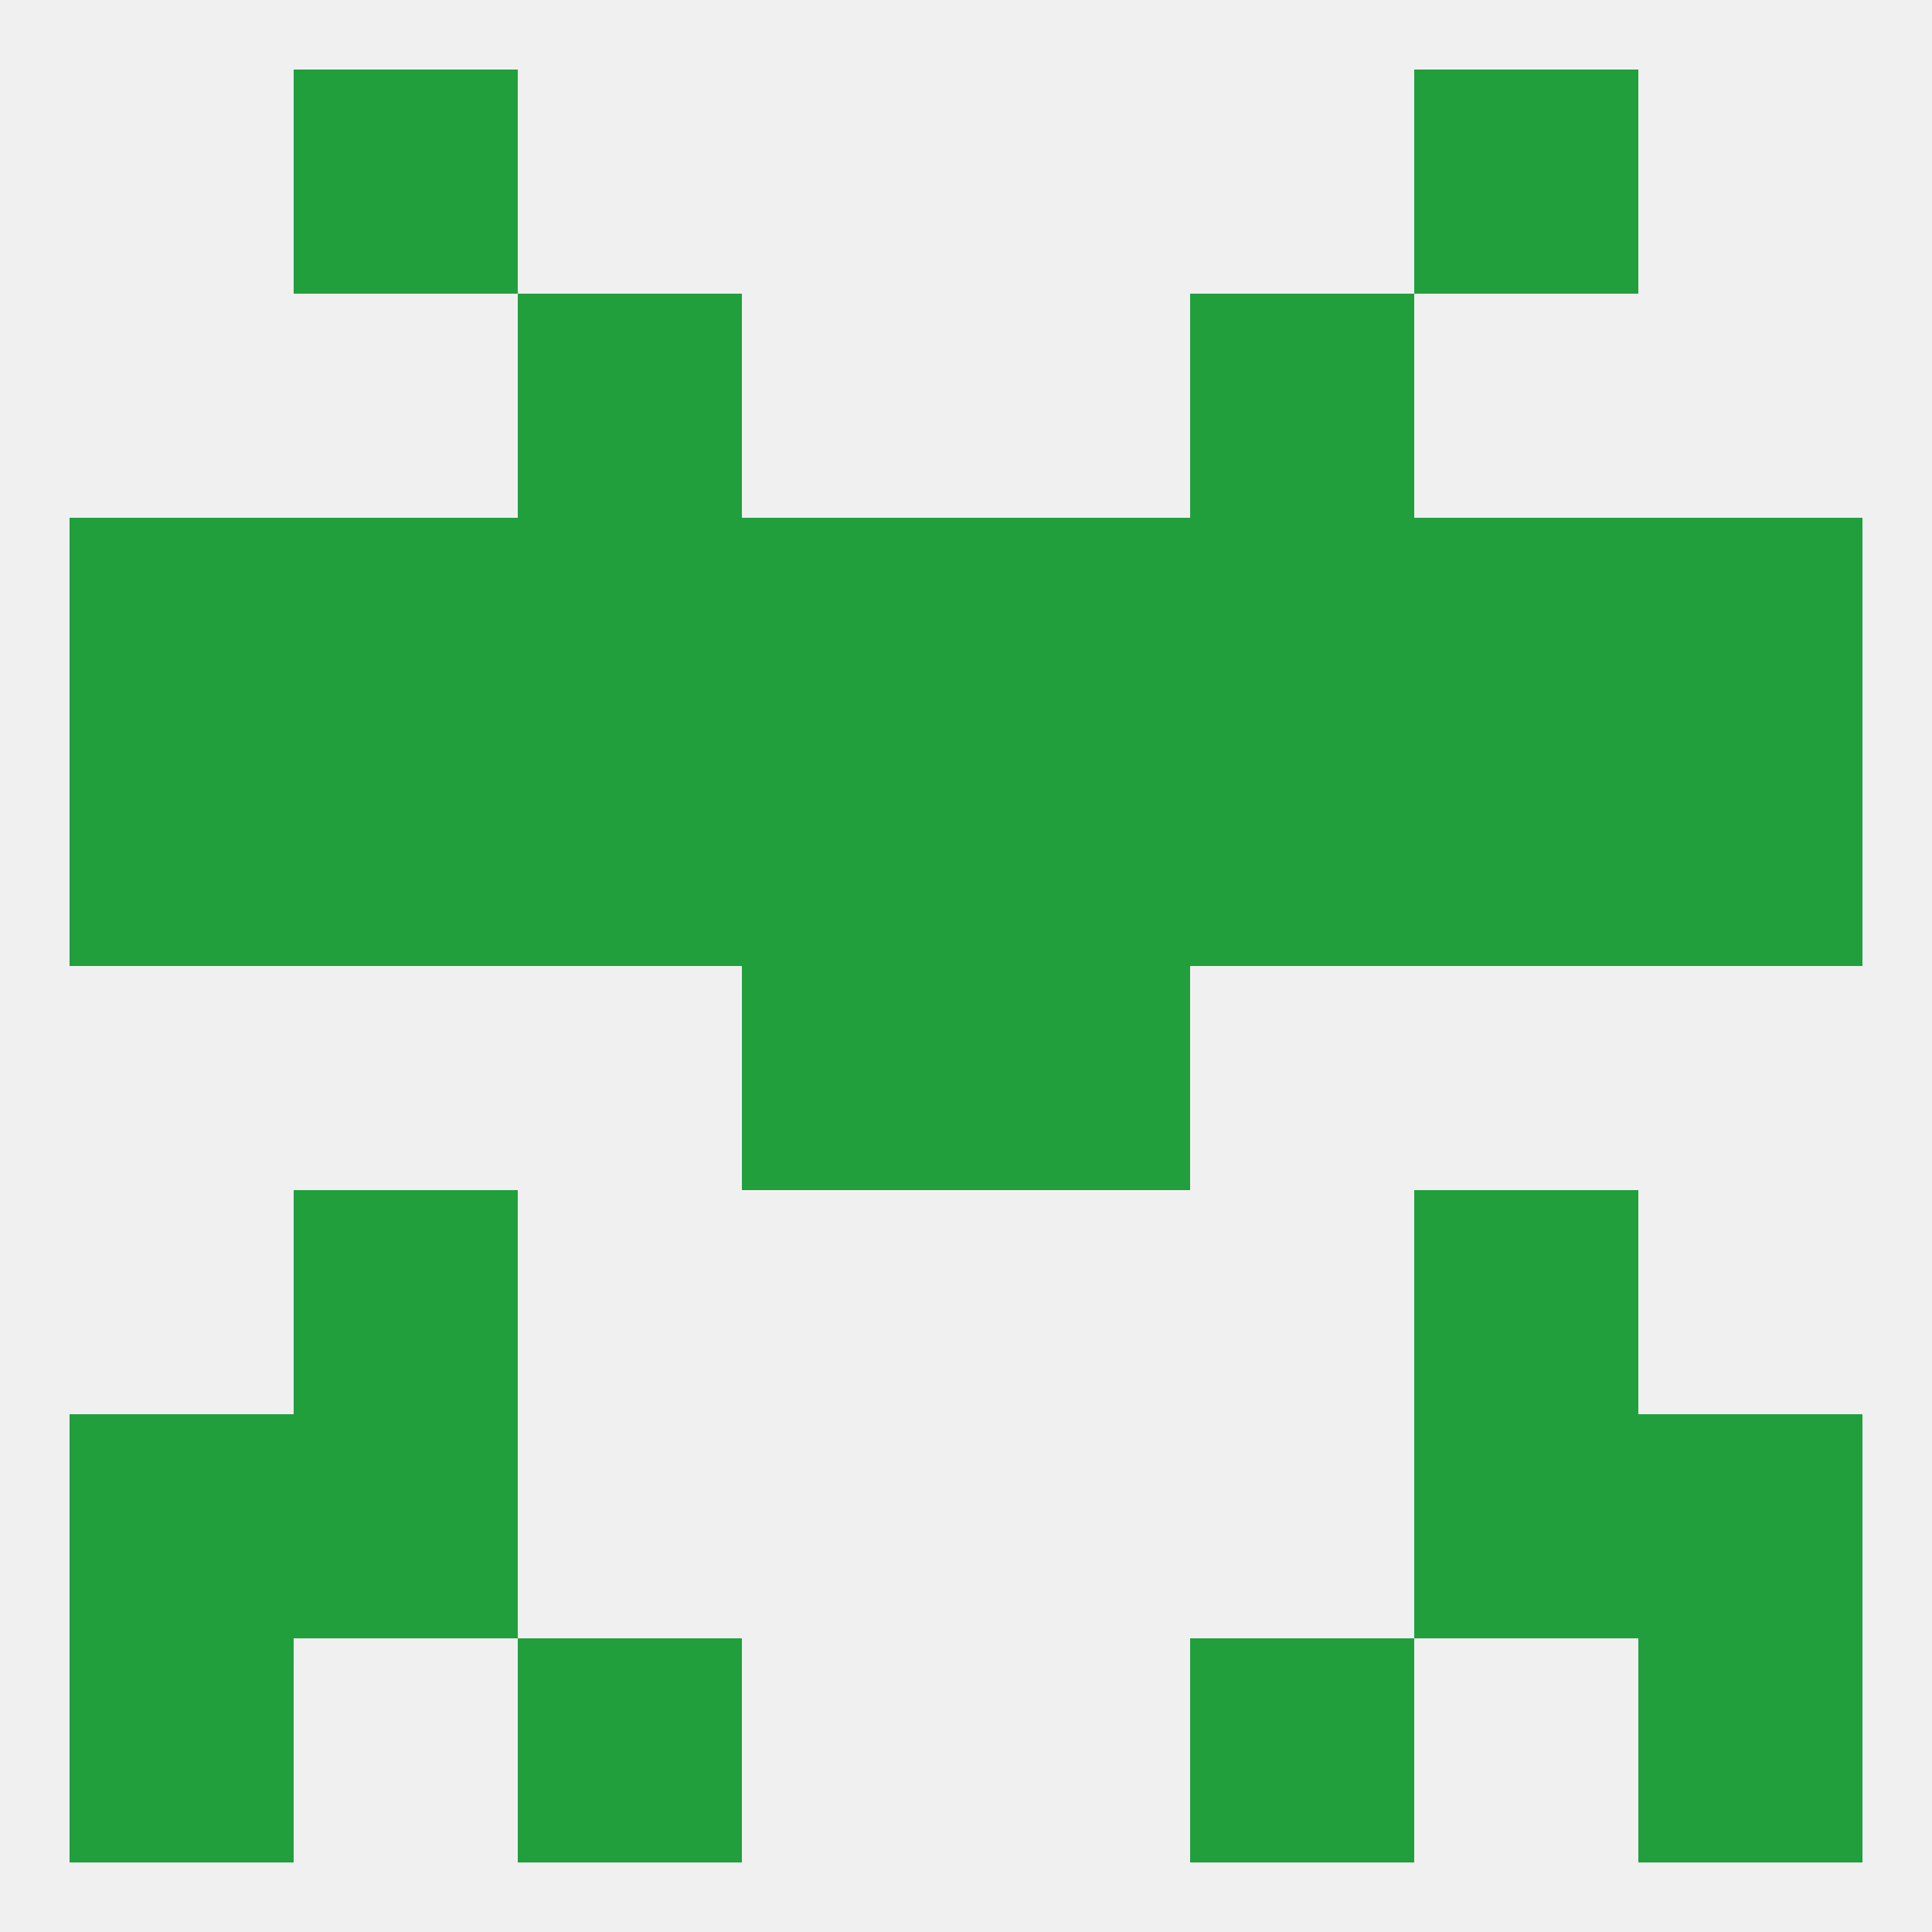 
<!--   <?xml version="1.0"?> -->
<svg version="1.1" baseprofile="full" xmlns="http://www.w3.org/2000/svg" xmlns:xlink="http://www.w3.org/1999/xlink" xmlns:ev="http://www.w3.org/2001/xml-events" width="250" height="250" viewBox="0 0 250 250" >
	<rect width="100%" height="100%" fill="rgba(240,240,240,255)"/>

	<rect x="212" y="183" width="29" height="29" fill="rgba(33,159,61,255)"/>
	<rect x="38" y="183" width="29" height="29" fill="rgba(33,159,61,255)"/>
	<rect x="183" y="183" width="29" height="29" fill="rgba(33,159,61,255)"/>
	<rect x="9" y="183" width="29" height="29" fill="rgba(33,159,61,255)"/>
	<rect x="38" y="154" width="29" height="29" fill="rgba(33,159,61,255)"/>
	<rect x="183" y="154" width="29" height="29" fill="rgba(33,159,61,255)"/>
	<rect x="154" y="212" width="29" height="29" fill="rgba(33,159,61,255)"/>
	<rect x="9" y="212" width="29" height="29" fill="rgba(33,159,61,255)"/>
	<rect x="212" y="212" width="29" height="29" fill="rgba(33,159,61,255)"/>
	<rect x="67" y="212" width="29" height="29" fill="rgba(33,159,61,255)"/>
	<rect x="38" y="9" width="29" height="29" fill="rgba(33,159,61,255)"/>
	<rect x="183" y="9" width="29" height="29" fill="rgba(33,159,61,255)"/>
	<rect x="212" y="67" width="29" height="29" fill="rgba(33,159,61,255)"/>
	<rect x="67" y="67" width="29" height="29" fill="rgba(33,159,61,255)"/>
	<rect x="154" y="67" width="29" height="29" fill="rgba(33,159,61,255)"/>
	<rect x="96" y="67" width="29" height="29" fill="rgba(33,159,61,255)"/>
	<rect x="125" y="67" width="29" height="29" fill="rgba(33,159,61,255)"/>
	<rect x="38" y="67" width="29" height="29" fill="rgba(33,159,61,255)"/>
	<rect x="183" y="67" width="29" height="29" fill="rgba(33,159,61,255)"/>
	<rect x="9" y="67" width="29" height="29" fill="rgba(33,159,61,255)"/>
	<rect x="67" y="38" width="29" height="29" fill="rgba(33,159,61,255)"/>
	<rect x="154" y="38" width="29" height="29" fill="rgba(33,159,61,255)"/>
	<rect x="154" y="96" width="29" height="29" fill="rgba(33,159,61,255)"/>
	<rect x="183" y="96" width="29" height="29" fill="rgba(33,159,61,255)"/>
	<rect x="9" y="96" width="29" height="29" fill="rgba(33,159,61,255)"/>
	<rect x="212" y="96" width="29" height="29" fill="rgba(33,159,61,255)"/>
	<rect x="125" y="96" width="29" height="29" fill="rgba(33,159,61,255)"/>
	<rect x="67" y="96" width="29" height="29" fill="rgba(33,159,61,255)"/>
	<rect x="38" y="96" width="29" height="29" fill="rgba(33,159,61,255)"/>
	<rect x="96" y="96" width="29" height="29" fill="rgba(33,159,61,255)"/>
	<rect x="96" y="125" width="29" height="29" fill="rgba(33,159,61,255)"/>
	<rect x="125" y="125" width="29" height="29" fill="rgba(33,159,61,255)"/>
</svg>